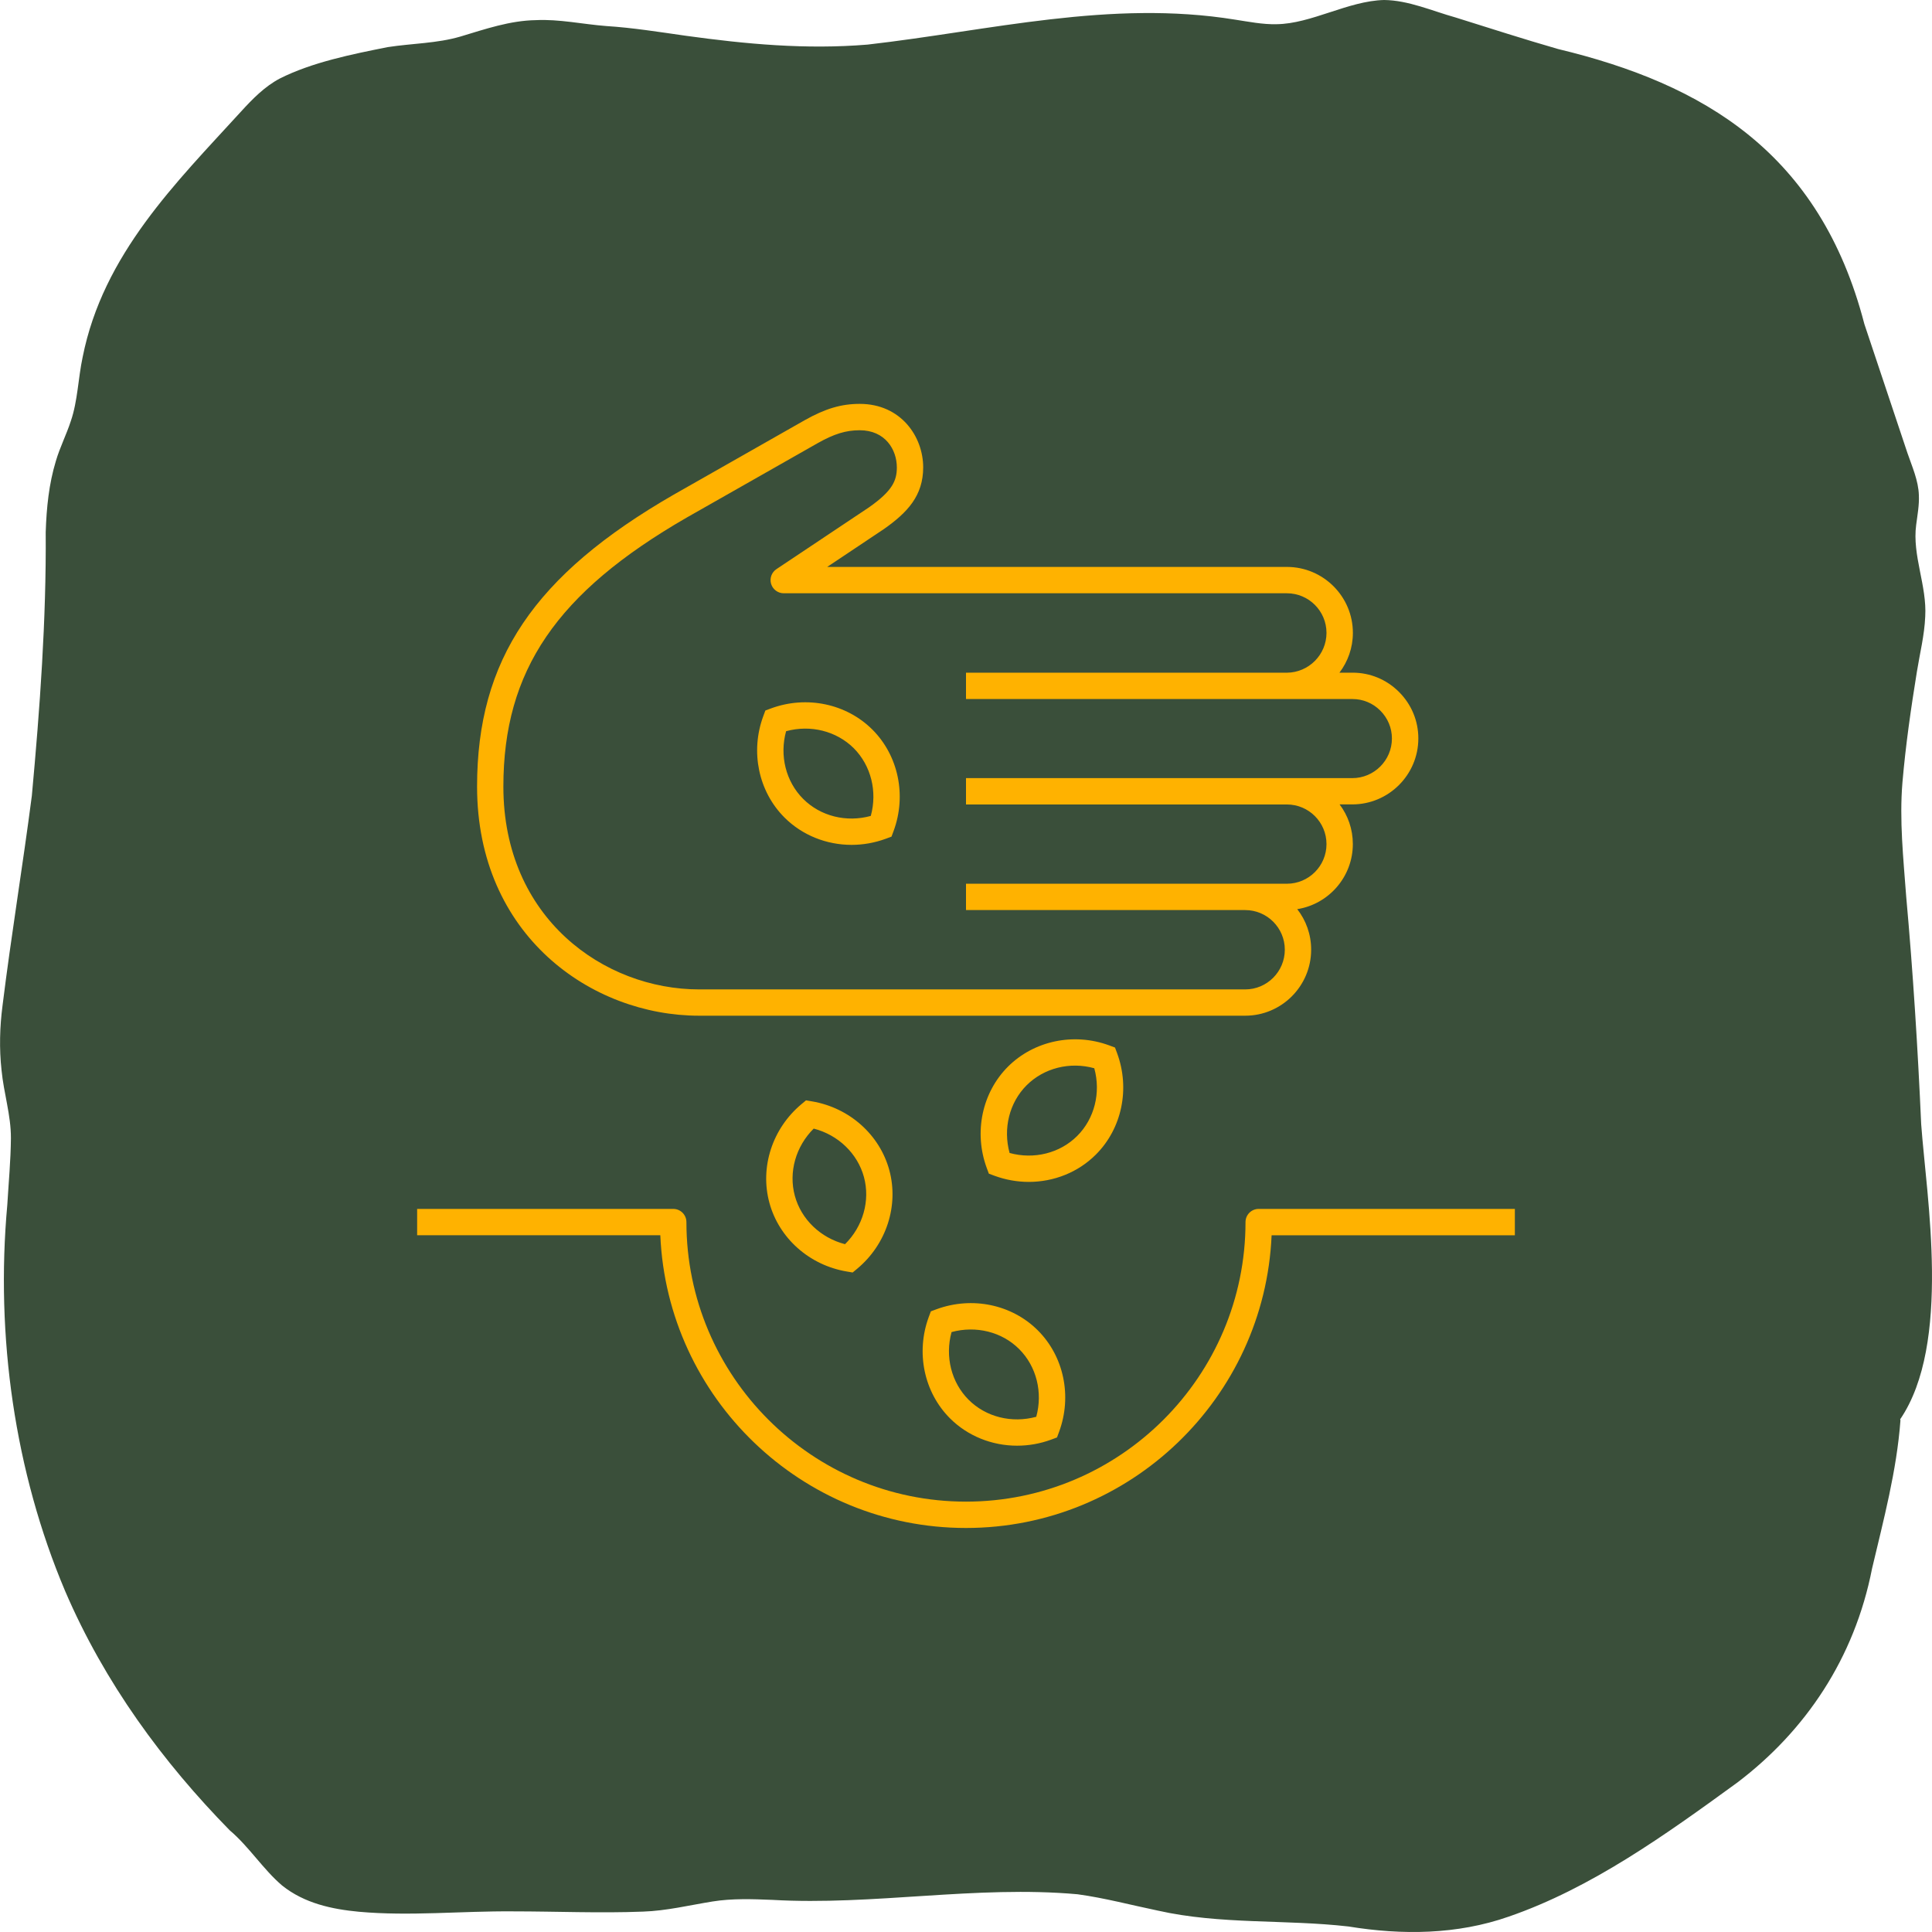 <svg width="132" height="132" viewBox="0 0 132 132" fill="none" xmlns="http://www.w3.org/2000/svg">
<g clip-path="url(#clip0_2137_946)">
<path d="M129.845 97.041C129.589 100.48 128.697 103.817 127.906 107.162C126.706 113.311 123.348 118.263 118.703 121.786C113.78 125.368 108.718 129.003 103.087 130.947C99.547 132.188 95.784 132.22 92.132 131.623C87.813 131.128 83.393 131.503 79.117 130.54C77.289 130.162 75.471 129.674 73.623 129.422C66.688 128.798 59.687 130.203 52.761 129.805C51.408 129.75 50.021 129.7 48.678 129.916C47.095 130.171 45.538 130.554 43.932 130.607C40.983 130.724 38.011 130.59 35.052 130.59C31.542 130.56 27.994 130.932 24.515 130.616C22.687 130.443 20.803 130.045 19.28 128.828C17.997 127.742 17.004 126.156 15.698 125.055C11.137 120.402 7.151 114.994 4.449 108.704C1.005 100.562 -0.316 91.294 0.498 82.329C0.588 80.805 0.734 79.283 0.746 77.764C0.752 76.189 0.257 74.703 0.104 73.105C-0.057 71.641 -0.017 70.163 0.173 68.703C0.766 63.915 1.557 59.147 2.176 54.365C2.726 48.389 3.166 42.372 3.123 36.352C3.177 34.692 3.341 33.068 3.816 31.502C4.093 30.56 4.541 29.688 4.844 28.754C5.31 27.39 5.338 25.842 5.646 24.402C7.042 17.375 12.02 12.491 16.46 7.63C17.266 6.746 18.089 5.909 19.113 5.367C21.318 4.255 24.046 3.705 26.491 3.219C28.155 2.962 29.858 2.968 31.461 2.496C33.153 1.987 34.851 1.402 36.612 1.376C38.197 1.296 39.818 1.656 41.42 1.779C43.233 1.894 45.038 2.186 46.839 2.441C50.983 3.014 55.06 3.395 59.276 3.047C67.621 2.095 75.868 -0.035 84.374 1.34C85.312 1.484 86.279 1.677 87.208 1.654C89.585 1.633 92.1 0.061 94.563 0C96.232 0.018 97.844 0.746 99.458 1.197C101.786 1.926 104.108 2.675 106.448 3.348C116.398 5.739 124.341 10.425 127.379 22.14C128.363 25.073 129.336 28.008 130.32 30.946C130.64 31.88 131.074 32.837 131.103 33.835C131.134 34.514 131.005 35.187 130.919 35.86C130.637 37.95 131.664 40.019 131.537 42.132C131.483 43.405 131.169 44.643 130.968 45.893C130.562 48.398 130.199 50.918 129.981 53.452C129.765 56.042 130.044 58.644 130.237 61.252C130.703 66.426 131.031 71.641 131.261 76.81C131.618 81.761 133.347 91.797 129.825 96.971" fill="#3A4F3A"/>
</g>
<g clip-path="url(#clip1_2137_946)">
<g clip-path="url(#clip2_2137_946)">
<path d="M69.49 98.774C67.785 98.774 66.123 98.121 64.907 96.906C63.13 95.129 62.56 92.411 63.455 89.981L63.6 89.594L63.99 89.449C66.422 88.559 69.135 89.121 70.912 90.899C72.688 92.676 73.257 95.391 72.362 97.821L72.218 98.211L71.828 98.356C71.062 98.639 70.272 98.774 69.49 98.774ZM65.013 91.011C64.555 92.674 64.993 94.449 66.177 95.634C67.362 96.821 69.135 97.254 70.8 96.799C71.257 95.136 70.82 93.361 69.635 92.176C68.453 90.989 66.675 90.559 65.013 91.011ZM58.255 86.941L57.845 86.871C55.292 86.439 53.22 84.594 52.565 82.169C51.91 79.744 52.767 77.106 54.752 75.444L55.07 75.179L55.48 75.249C58.032 75.681 60.105 77.526 60.763 79.954C61.417 82.379 60.56 85.016 58.575 86.676L58.255 86.941ZM55.595 77.109C54.373 78.321 53.867 80.079 54.305 81.699C54.742 83.314 56.065 84.576 57.735 85.006C58.96 83.796 59.465 82.036 59.028 80.419C58.587 78.804 57.265 77.539 55.595 77.109ZM70.29 80.751C69.51 80.751 68.718 80.614 67.953 80.334L67.562 80.189L67.418 79.801C66.522 77.371 67.093 74.654 68.868 72.876C70.647 71.104 73.362 70.531 75.79 71.426L76.18 71.571L76.325 71.959C77.22 74.389 76.653 77.106 74.873 78.884C73.655 80.104 71.995 80.751 70.29 80.751ZM68.978 78.774C70.638 79.231 72.415 78.796 73.6 77.609C74.787 76.424 75.222 74.646 74.765 72.986C73.105 72.524 71.33 72.964 70.14 74.151C68.957 75.336 68.522 77.111 68.978 78.774ZM58.182 57.724C56.475 57.724 54.815 57.071 53.597 55.854C51.822 54.079 51.252 51.361 52.148 48.934L52.292 48.544L52.682 48.399C55.108 47.506 57.828 48.074 59.605 49.849C61.38 51.624 61.95 54.341 61.055 56.771L60.91 57.161L60.52 57.306C59.758 57.586 58.965 57.724 58.182 57.724ZM53.708 49.959C53.25 51.621 53.688 53.396 54.873 54.581C56.057 55.769 57.83 56.206 59.495 55.746C59.953 54.084 59.515 52.309 58.333 51.121C57.145 49.941 55.37 49.501 53.708 49.959ZM65.998 104.396C54.775 104.396 45.59 95.504 45.115 84.396H28.5V82.596H45.998C46.495 82.596 46.898 82.999 46.898 83.496C46.898 94.029 55.465 102.596 65.998 102.596C76.53 102.596 85.097 94.029 85.097 83.496C85.097 82.999 85.5 82.596 85.998 82.596H103.5V84.399H86.88C86.405 95.506 77.22 104.396 65.998 104.396ZM85.078 69.396H47.763C40.41 69.396 32.595 63.909 32.595 53.741C32.595 45.076 36.487 39.296 46.03 33.796L54.977 28.711C56.39 27.916 57.477 27.594 58.74 27.594C61.555 27.594 63.075 29.831 63.075 31.934C63.075 33.866 62.002 35.014 60.395 36.144L56.517 38.734H87.925C90.41 38.734 92.433 40.756 92.433 43.239C92.433 44.259 92.09 45.201 91.515 45.959H92.392C92.403 45.959 92.412 45.959 92.42 45.959C93.605 45.959 94.725 46.421 95.575 47.266C96.433 48.119 96.905 49.249 96.905 50.451C96.905 52.936 94.88 54.959 92.392 54.959H91.525C92.095 55.714 92.43 56.651 92.43 57.666C92.43 59.909 90.782 61.776 88.632 62.116C89.228 62.881 89.582 63.839 89.582 64.879C89.585 67.371 87.562 69.396 85.078 69.396ZM58.737 29.396C57.797 29.396 56.99 29.644 55.86 30.281L46.92 35.361C38.025 40.489 34.392 45.816 34.392 53.744C34.392 62.741 41.28 67.599 47.763 67.599H85.078C86.57 67.599 87.782 66.381 87.782 64.886C87.782 63.394 86.57 62.179 85.078 62.179H66V60.379H87.925C89.418 60.379 90.63 59.164 90.63 57.671C90.63 56.179 89.418 54.964 87.925 54.964H66V53.164H92.39C93.885 53.164 95.1 51.949 95.1 50.456C95.1 49.736 94.817 49.059 94.302 48.546C93.795 48.039 93.123 47.761 92.412 47.761C92.407 47.761 92.403 47.761 92.395 47.761H66V45.961H87.925C89.415 45.951 90.63 44.731 90.63 43.241C90.63 41.749 89.418 40.534 87.925 40.534H53.547C53.15 40.534 52.803 40.274 52.685 39.896C52.57 39.516 52.718 39.106 53.047 38.886L59.375 34.661C60.97 33.541 61.275 32.839 61.275 31.936C61.273 30.714 60.48 29.396 58.737 29.396Z" fill="#FFB200"/>
</g>
</g>
<defs>
<clipPath id="clip0_2137_946">
<rect width="132" height="132" fill="white"/>
</clipPath>
<clipPath id="clip1_2137_946">
<rect width="80" height="80" fill="white" transform="translate(26 26)"/>
</clipPath>
<clipPath id="clip2_2137_946">
<rect width="80" height="80" fill="white" transform="translate(26 26)"/>
</clipPath>
</defs>
</svg>
